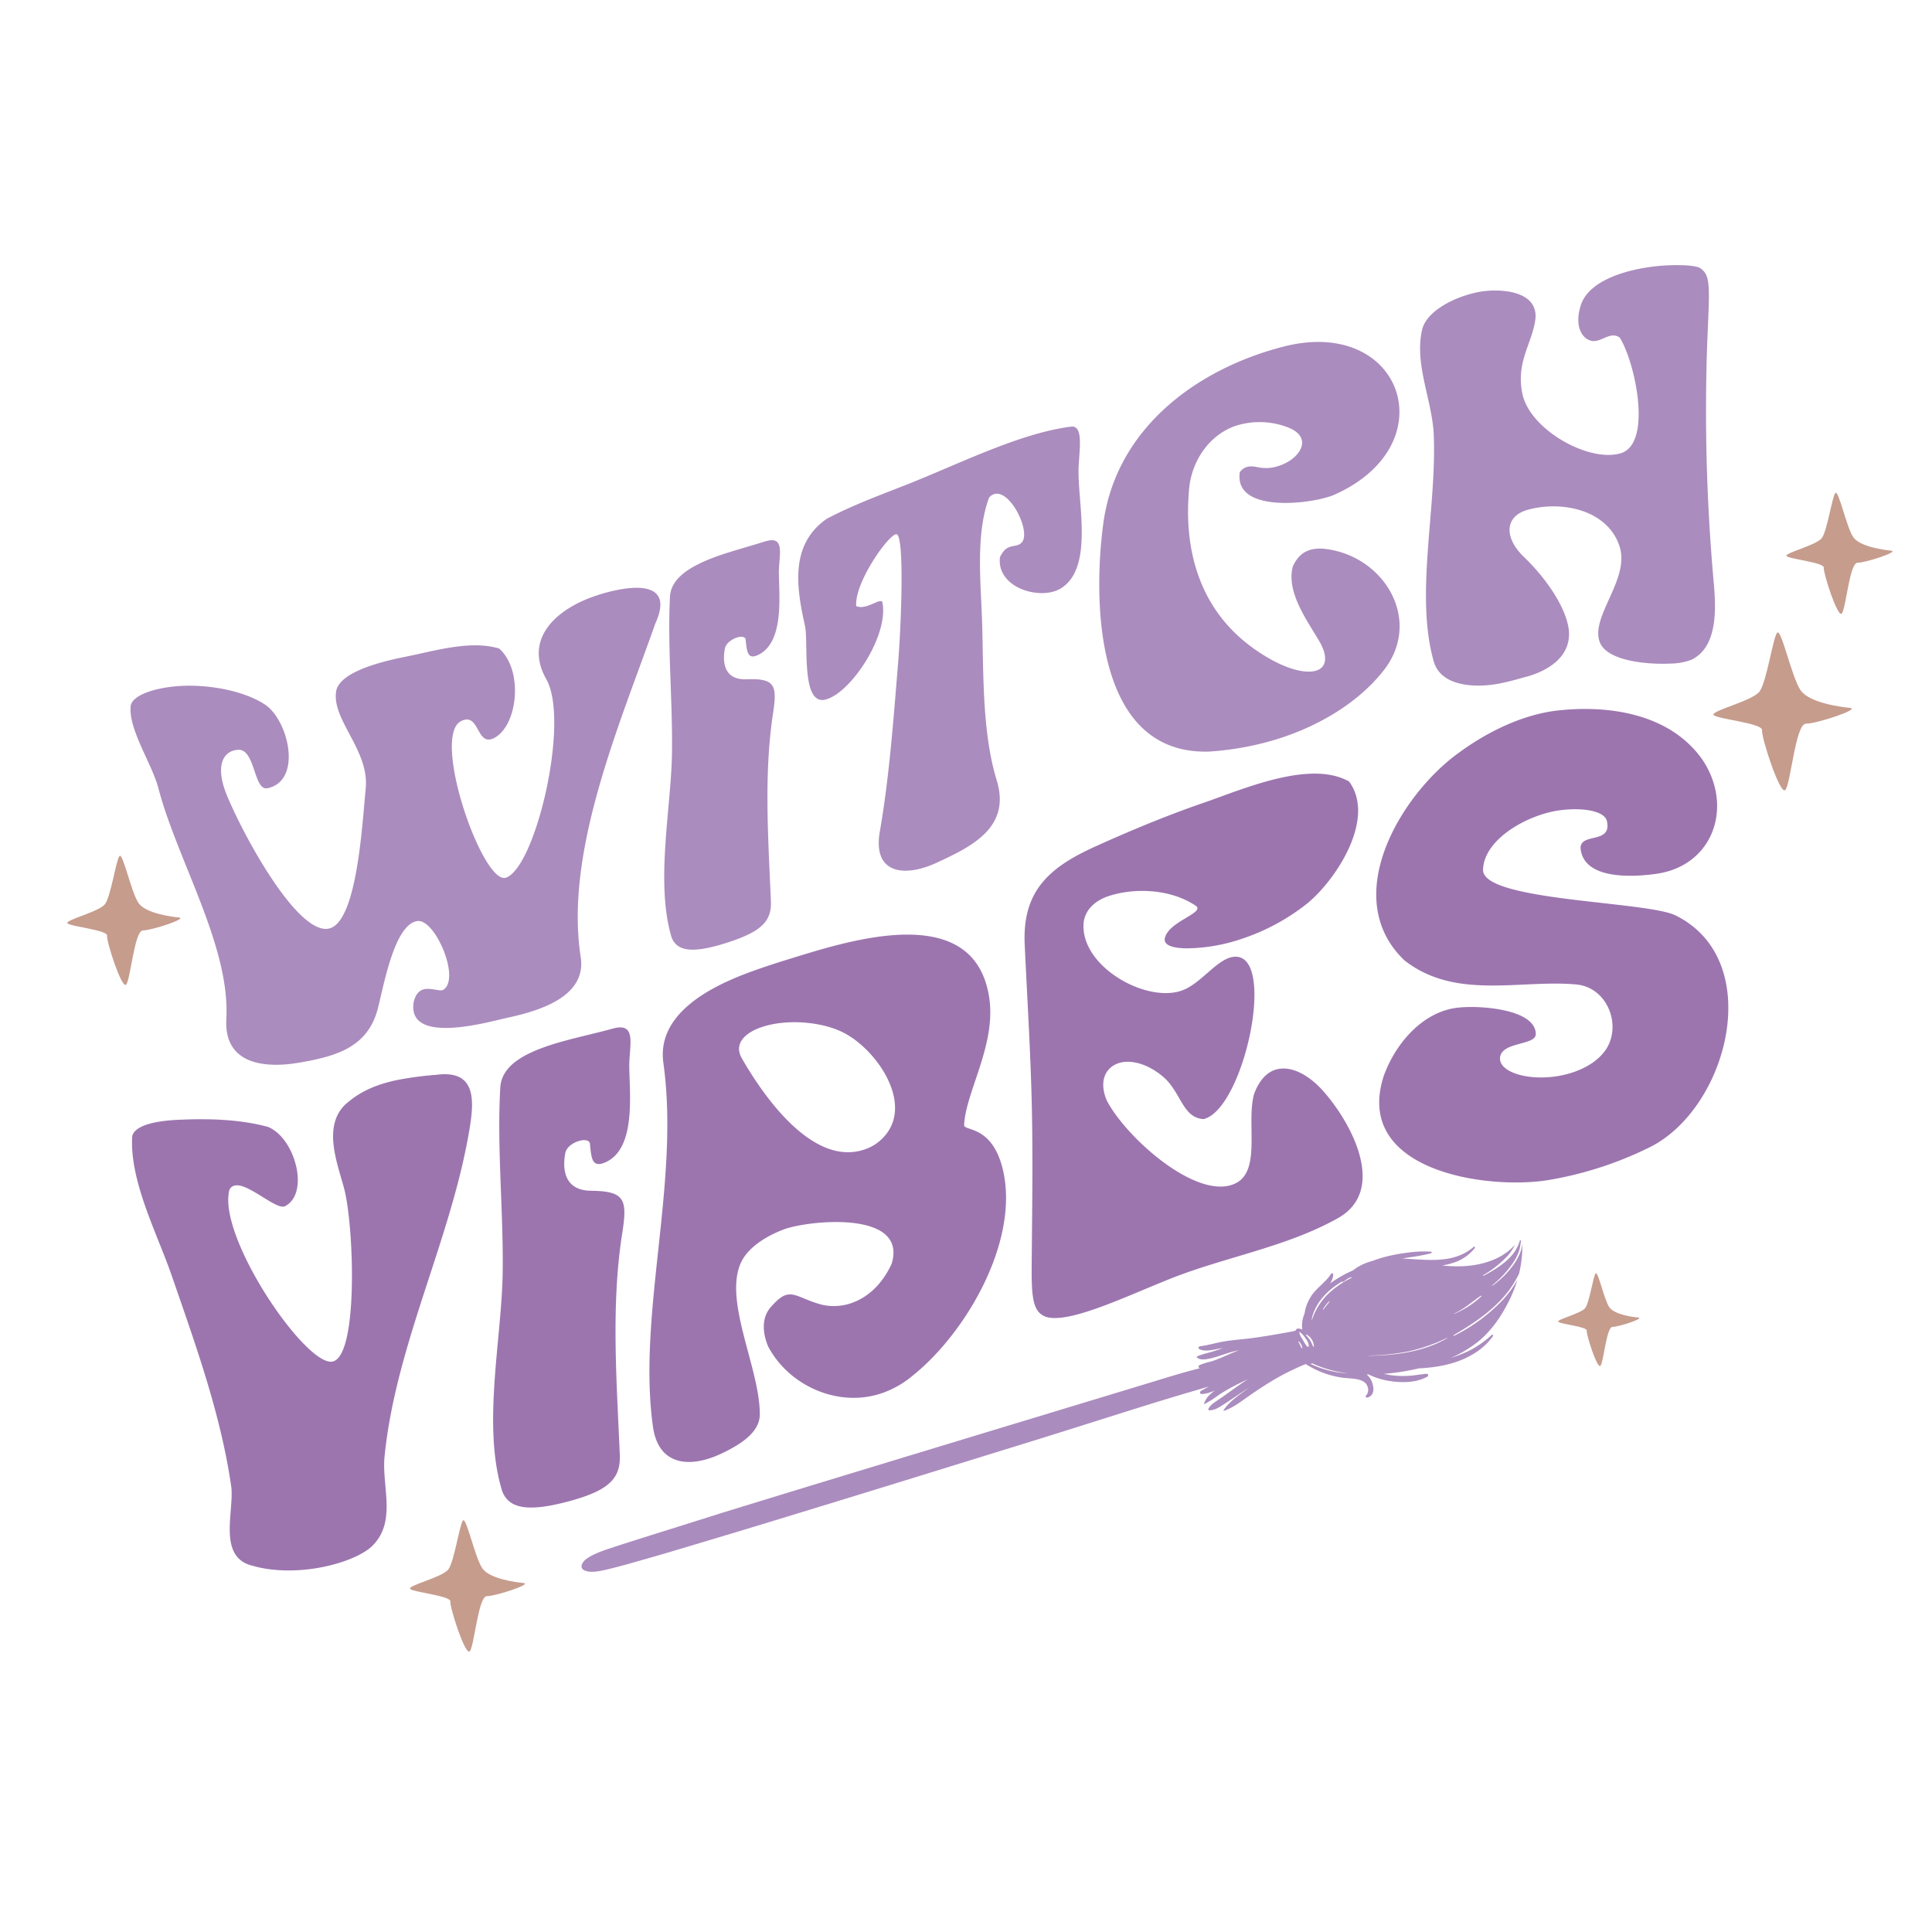 <?xml version="1.0" encoding="UTF-8"?> <svg xmlns="http://www.w3.org/2000/svg" id="Layer_1" data-name="Layer 1" viewBox="0 0 864 864"><defs><style>.cls-1{fill:#c69c8d;}.cls-2{fill:#ab8cbe;}.cls-3{fill:#9c75af;}</style></defs><title>HalloweenWitch</title><path class="cls-1" d="M799,248.71c-1.44-1.37,13.36-4.81,15.75-8.12s4.56-18.25,6-20.08,5,15.38,8.06,19.74,14.08,5.72,16.87,6c4,.39-11.43,5.44-15,5.42s-5.21,21-7.08,22.74-8.25-18.16-8-20.53S800.39,250.08,799,248.71ZM696.89,591.13c-1.1-1,10.24-3.69,12.08-6.23s3.49-14,4.58-15.39,3.81,11.79,6.17,15.13,10.8,4.39,12.94,4.6c3,.29-8.77,4.17-11.52,4.15s-4,16.07-5.44,17.43-6.32-13.92-6.1-15.73S698,592.18,696.89,591.13ZM183.45,710.6c-1.56-1.49,14.5-5.23,17.1-8.82S205.49,682,207,680s5.4,16.69,8.74,21.42,15.29,6.21,18.32,6.51c4.29.42-12.41,5.9-16.31,5.87s-5.67,22.76-7.7,24.69-8.94-19.72-8.64-22.28S185,712.08,183.45,710.6ZM80,410.3c-3-.29-14.71-1.74-18-6.39s-7.09-23-8.6-21.05S49.56,400.74,47,404.27s-18.33,7.21-16.79,8.67,18,3,17.67,5.5,6.5,23.79,8.49,21.89,3.73-24.28,7.57-24.25S84.19,410.72,80,410.3Zm747.27-93.74c-3.65-.35-18-2.13-22-7.82S796.56,280.6,794.71,283s-4.67,21.87-7.79,26.19-22.43,8.82-20.55,10.61,22,3.64,21.62,6.73,8,29.1,10.39,26.78,4.56-29.71,9.25-29.67S832.4,317.07,827.24,316.56Z"></path><path class="cls-2" d="M293,279c-16,45.38-40.6,102-33.31,148.94,2.83,18.23-19.57,24.35-33.14,27.29-7.92,1.72-44.7,12.42-41.55-7.11.9-3.78,2.69-5.27,4.66-5.73,3-.71,7.28,1.11,8.59.26,7.83-5-3.63-31.62-11.46-30.76C176.77,413,172,438.77,169.1,450.53c-4.31,17.54-18.17,21.71-34.75,24.61-16.77,2.94-34.24.5-33.13-19.51C103,423.1,79.29,384.84,70.77,352.27c-2.75-10.53-13.3-26-12.35-36.37.44-4.82,10.38-8.41,22.2-9.13s27.89,1.79,37.79,8.26c10.62,6.93,17,34.06,1.26,37.46-6.26,1.35-5.42-17.45-13.08-17.18-6.23.22-10.82,6.36-5.19,20.19,7.17,17.58,31.36,62.34,45.49,59.8C159.7,413,162,368.21,163.55,352.6c1.66-17-15-30.37-13.26-43.2,1.23-9.28,22.05-13.91,31.53-15.8,12.56-2.5,28.5-7.43,41.37-3.59,11,9.66,8.42,34.42-2.15,40-8.1,4.27-6.44-11.79-14.87-7.51-13.49,6.86,9.71,73.39,20.06,70,13.2-4.32,28.75-69.85,18.09-88.73-9.63-17.06,2.82-29.67,18.45-36C272.83,263.71,304,255.08,293,279Zm49.06-36.86c-7.15,2.29-14.86,4.27-21.85,6.8-10.92,4-20.15,9.31-20.59,17.91-1.16,22.62,1.25,47,.89,70.07-.37,24.57-7.49,57.84-.18,82.27,2.51,6.47,9.77,7.27,25.26,2.24,14.82-4.82,19.54-9.41,19.16-18.39-1.15-27.6-3.2-56.49.9-83.62,2-13,1.07-16.12-11.82-15.65-12.36.46-10-11.74-9.68-13.64.39-2.24,2.69-4,5-4.88,2.15-.79,4.12-.62,4.3.74.53,5.54.9,9.21,5.73,6.83,11.25-5.55,9.34-25.08,9.13-36.38C348.23,248.56,351.56,239.14,342.1,242.17Zm140.24-31.5c.13-8.43,2.72-20.64-3.4-19.84-23.16,3-49.76,16.6-73.62,26-12,4.72-24.21,9.2-35.64,15.26-16.73,11.72-13.3,31.28-9.67,47.76,1.69,7.63-1.93,36,9.32,33,11.52-3.12,28.53-29.17,25.25-43.8-.54-.33-1.26-.23-2.33.19-2.51,1-6.27,3.15-9.31,1.83-.85-10.76,15.15-32.95,18.09-32.11,3.59,1,2,41.62.6,58.13-2.05,25-3.95,50.93-8.13,74.83-3.33,19.05,11.14,20.49,25.26,14,15.83-7.32,33.52-15.8,27-37-6.42-21-5.87-46.52-6.47-69.33-.46-17.59-3.21-40.22,3.07-57a4.76,4.76,0,0,1,2-1.49c7.16-2.78,16.48,16,12.89,21.17a4,4,0,0,1-1.79,1.4c-1.25.49-2.68.5-4.12,1.06s-2.68,1.57-4.12,4.46c-1.59,13.68,17.61,19.26,26.69,14.28C489.16,254.93,482.11,225.7,482.34,210.67ZM595.88,246c-4.29-.9-7.52-.83-10-.08-3.77,1.14-6.09,3.83-7.71,7.37-3.1,11.46,6.43,24.19,11.65,33.18,4.29,7.14,3.4,12.06-1.26,13.45-5,1.5-14.15-.74-25.43-8.19-26.06-17.14-34-44.47-31.34-73.26,1.13-12.09,8.76-24,21-28.1a35.23,35.23,0,0,1,22.93.66c12,4.49,5.73,14.3-3.94,17.35a17.64,17.64,0,0,1-8.42.72c-1.43-.25-3.76-.92-5.91-.22a6.32,6.32,0,0,0-3,2.26c-2.86,18.86,33.13,14.17,42.27,10.11C647.11,198.87,627.26,141.3,574,155c-39.18,10.07-74.92,36.83-80.6,79.11-4.53,33.72-4.31,103.54,47.28,102a131.69,131.69,0,0,0,31.34-5.85c17.58-5.62,35.24-15.78,46.75-30.43C635.59,278.43,620.55,251,595.88,246Zm170.51,14.5a858.59,858.59,0,0,1-2.87-108.31c1-23.75,1.61-28.88-3-32.16-1.62-1.22-7.6-1.69-15.05-1.35-12.76.6-34.38,5-38.51,17.79-2.59,8-.5,14.1,4.12,15.78,3.35,1.22,6.63-1.86,9.85-2.2a4.93,4.93,0,0,1,3.41.91c6.89,10.83,14.75,47.35.53,51.71S684,192.13,680.78,175.93c-2.76-13.92,4-21.75,5.73-32.32,2.38-14.29-17.13-14.87-26.33-12.81-11.07,2.47-22.21,8.71-24.18,16.53-3.64,15.67,4.57,31.67,5.19,47.3,1.32,33-8.47,71.55,0,101.2,3.32,11.57,19.52,11.89,29.91,9.74,3.52-.72,7-1.65,10-2.54,11.46-2.71,23.22-10.11,20.06-23.76-2.46-10.67-11.74-22.64-19.52-30.07-9.3-8.87-8.66-18.41,1.61-21.23,15.5-4.25,35.73.18,41,16.29,4.86,14.81-13.3,31.58-8.78,43,3.35,8.46,21.5,10,31.7,9.49a27.14,27.14,0,0,0,9.14-1.66C768.52,289.31,767.34,271.38,766.39,260.49Z"></path><path class="cls-3" d="M210.16,503.79c-8,49.72-33.12,97-38.18,147.52-1.32,13.21,5.31,28.49-4.88,39.4-4.24,4.67-14.63,8.83-25.87,10.63-9.76,1.57-20.15,1.25-28-1.06-16-3.56-8.62-23.76-9.76-35.07-4.61-32.53-16.09-64.06-26.76-95-6.31-18.28-18.89-42.16-17.57-62.15,1.27-4.88,10.43-6.85,21.21-7.31,13-.56,26.78-.23,39.45,3.19,12.21,4.88,18.86,29.78,7.64,35.49-3.66,1.86-15.91-9.9-21.85-9.33a3.4,3.4,0,0,0-3,2c-5.54,21,34.52,79.6,46.24,76.77,11.53-2.78,9.46-60.59,5.09-77.26-2.9-11.08-9.77-27.63.43-37.62,4.88-4.28,11-8.36,22.9-10.93a151,151,0,0,1,17.82-2.4C212.07,478.41,212.28,490.55,210.16,503.79ZM274,460c-8.47,2.34-17.61,4.21-25.88,6.73-12.94,4-23.8,9.44-24.39,19.63-1.57,26.93,1.49,55.69,1.06,83.07-.46,29.63-9.21,68.29-.21,97.41,3,7.87,11.56,9.48,29.9,4.52,17.55-4.74,23.14-10,22.7-20.67-1.35-32.52-4-66.85,1.06-99,2.43-15.4,1.27-19-14-19.18-14.63-.18-11.84-14.52-11.45-16.75.45-2.63,3.18-4.59,5.94-5.46,2.54-.81,4.87-.49,5.09,1.14.63,6.58.93,10.91,6.78,8.41,13.77-5.89,11-29.89,10.82-42.61C281.26,467.86,285.2,456.89,274,460ZM448.35,522.5c7.95,31.71-15.9,73.2-40.09,92.61a43.71,43.71,0,0,1-12.52,7.43c-19.51,7.54-42.52-2.14-52.17-20.3-2.13-4.93-3.61-12.43,1.27-17.87,2.54-2.86,4.45-4.43,6.15-5.07,4.45-1.68,8.06,2,16.76,4.22a23.82,23.82,0,0,0,14-1.15c6.37-2.46,12.73-7.91,17-17.2,7.36-24.14-37.34-19.42-48.14-15.4-7.83,2.91-15.94,8-19.09,14.55-8.27,17.14,8.31,47.45,8.27,68.2,0,7.73-7.95,13.24-17.61,17.73C309.08,656.32,294.55,656,292,638c-7-50.36,12.14-109.39,4.67-162.6-3.14-22.42,21.92-34.52,39-40.78,6.55-2.4,12.94-4.41,18.88-6.24C381.73,420,436,403,442.41,446.32c3.09,21-10.5,41.85-11.25,56.76C431,506,443.44,502.94,448.35,522.5Zm-74-62c-10-3.94-24.4-4.64-34.57-.87-7.42,2.75-11.46,7.64-8.06,13.6,9.82,17.14,32.14,49.28,55.57,40.59a21.46,21.46,0,0,0,4.67-2.45C412.24,496.44,391.1,466.75,374.32,460.52Zm196,17.89c-3.82,1.21-7.21,4.64-9.54,10.91-3.52,12.9,3.23,34-8.06,39.78C536.15,537.62,504,509.32,495,492.24c-3.61-8.42-.85-14.54,4.87-16.66,5.09-1.87,12.74-.34,20.15,5.84,8.18,6.81,8.7,18.52,18.24,19.05,18-4.4,32.81-73.36,14-72.62-7.71.31-15,12.19-24,15.22-16,5.38-44.76-10.8-43.69-29.88.34-6,5-10.32,10.82-12.32,12.12-4.13,28.58-3.27,39.66,4.4,3.18,3.14-11.87,6.72-14,13.84-1.06,3.13,2.23,4.85,9.34,5a78.84,78.84,0,0,0,25-4.28,94.65,94.65,0,0,0,29.28-15.86c12.62-10.32,30.87-37.75,18.66-54.46-17.46-9.94-48,3.65-64.69,9.37-16.4,5.62-33,12.51-49,19.76-20.81,9.43-32.48,20.11-31.39,43.74,1.11,23.93,2.65,48.22,3.18,72.17.48,21.44.2,43.31,0,64.69-.16,18.07-.51,26.7,5.73,29.41,5,2.19,15.06-.45,26.3-4.63,9.55-3.55,20.15-8.26,29.7-12.08,24.65-9.84,51.87-14.14,75.08-27.12s4.9-44.94-7.85-58.36C584.09,480,576.67,476.39,570.3,478.41Zm179-69c-13.09-6.45-86.47-6.33-86.12-20.43.35-13.7,19.92-24.68,34.36-26.6,10.48-1.39,19.94.39,21,4.73,2.55,11-13,4.66-11.66,13.07,2.13,13.43,23.74,12,33.51,10.66,26-3.52,34.91-30.47,20.79-51.23-14.7-20.74-42.19-24.27-64.27-21.89-15.63,1.69-31.58,9.35-44.76,19.08-25.57,18.46-53.53,64.47-24.18,92.66,22.8,17.91,51.59,8.56,76.79,10.81,14.58,1.3,20.86,19.35,12.72,30-4.93,6.48-13.78,9.93-21.63,11.1-13.58,2-26.3-2.27-25-8.88s15.92-5,15.91-10c0-11.53-26.57-13.13-36.06-11.68C636.23,453,624.35,466.1,618.87,481c-13.92,42.45,45.47,51.21,73.39,46.76A162.83,162.83,0,0,0,737,513.43C772.69,496.5,790.16,429.53,749.32,409.38Z"></path><path class="cls-2" d="M596.24,569.89c0-.56-.72-.58-1-.2-2.33,3.71-6.26,6.07-8.71,9.7a19.89,19.89,0,0,0-2.63,5.64,15.64,15.64,0,0,0-.47,2.32,13.94,13.94,0,0,0-1.06,7.17h0l-.12,0a8.29,8.29,0,0,0-1.41-.39,1.36,1.36,0,0,0-1.5,1c-1.43.3-2.86.58-4.3.83-4.67.83-9.38,1.64-14.06,2.3s-9.27.91-13.9,1.69c-3.47.59-6.8,1.66-10.3,2.09-.67.08-1.14.8-.62,1.14,2.46,1.62,6.67.37,9.76-.18l.94-.15c-1.27.45-2.52.91-3.79,1.33-2.53.83-5.3,1.3-7.68,2.42a.27.27,0,0,0-.1.47c1.58,1.51,4.9.73,7.23.12,3.05-.8,6-2,9-2.77.85-.22,1.71-.4,2.57-.56-.56.2-1.12.42-1.67.63-3.33,1.33-6.56,2.9-10,4.12-.78.27-6.44,1.56-6.43,2.36a1,1,0,0,0,.55.93c-7.43,1.84-14.77,4.16-22.1,6.38l-24.45,7.42q-24.45,7.41-48.9,14.82c-20.09,6.12-74.68,22.63-117.66,35.87L299.24,684c-10.79,3.37-19.73,6.21-25.64,8.16-3.72,1.23-7.82,2.57-11,4.73-2.36,1.6-3.87,4.47-.8,5.58,3.24,1.17,8.39-.29,11.9-1.14,5.18-1.27,10.34-2.8,15.48-4.26,3-.85,6.64-1.91,10.8-3.13l28.75-8.61c46.26-14,112-34.4,136.08-41.85,16.35-5.08,32.65-10.32,49-15.4q13.37-4.15,26.78-8l-3.35,1.82a1,1,0,0,0-.58.79,1.23,1.23,0,0,0,0,.19v0c.08.39.57.56,1,.54a15.23,15.23,0,0,0,5.71-1.68,23.61,23.61,0,0,0-2.85,2.5,9.06,9.06,0,0,0-2.08,3.56c0,.08.09.15.18.09a38,38,0,0,0,3.87-2.26c1.42-1,2.84-2,4.33-2.94a98.78,98.78,0,0,1,8.74-4.7l2.62-1.27c-2.19,1.41-4.31,2.87-6.41,4.38s-4.14,3-6.24,4.44-4.3,2.62-5.16,4.59c-.15.34.18.56.55.56,2.39,0,4.33-1.38,6.28-2.61,2.18-1.37,4.29-2.83,6.42-4.26,1.64-1.11,3.29-2.22,5-3.31l-1.11.82c-3.8,2.84-8,5.67-10.33,9.35-.09.14,0,.31.25.24,4.48-1.59,8-4.52,11.74-7.09,4-2.75,8.18-5.49,12.52-7.94A112.73,112.73,0,0,1,583.94,610a40.26,40.26,0,0,0,16.51,6.11c3,.44,6.72.14,9.42,1.8,2,1.24,2.77,4.43,1,6.18-.32.32,0,1,.46.93,2.74-.5,3.32-3.42,2.58-5.73a8.19,8.19,0,0,0-1.56-3.39,9,9,0,0,0-1.16-1.23h.88l.64.31a32.59,32.59,0,0,0,8.53,2.58c5.54.89,12.12.89,17.14-1.95a.69.69,0,0,0-.42-1.26c-2.71.26-5.37.78-8.1.93a39.31,39.31,0,0,1-8.26-.36c-.91-.14-1.82-.32-2.72-.52a103.4,103.4,0,0,0,15.76-2.49c1.23,0,2.47-.13,3.7-.24,7.17-.69,14.42-2.39,20.59-6.21a28.56,28.56,0,0,0,8.73-7.93.39.39,0,0,0-.59-.51,44.2,44.2,0,0,1-10.94,7.45,60.08,60.08,0,0,1-7.43,2.83A53.55,53.55,0,0,0,661,600c6.74-5.47,11.24-12.79,14.5-19.62a55.17,55.17,0,0,0,3.1-8.08,45.41,45.41,0,0,1-6.71,9.19,77.56,77.56,0,0,1-21.56,15.85c-.26.13-.45-.13-.21-.28,7.6-4.43,14.86-9.25,20.62-15.24a45.19,45.19,0,0,0,8.6-12.28,52.85,52.85,0,0,0,1.45-13.45,14.81,14.81,0,0,1-.61,3.13,24.22,24.22,0,0,1-2.78,5.58,41,41,0,0,1-9.84,10.09c-.15.11-.34,0-.2-.14a46.89,46.89,0,0,0,9.28-10,22.86,22.86,0,0,0,2.81-5.67,34.73,34.73,0,0,0,.75-4.33,1.39,1.39,0,0,0-.46-.09,18,18,0,0,1-4.25,7.4c-3.14,3.41-7.61,6.12-12,8.45-.24.12-.41-.12-.19-.25a47.4,47.4,0,0,0,10.77-8.48,20.14,20.14,0,0,0,3.3-4.89l.09-.22c-5.29,6.23-14.37,9.16-23.05,9.58a63.6,63.6,0,0,1-9.5-.33,27.34,27.34,0,0,0,4.64-1.08,19.79,19.79,0,0,0,10-6.72c.23-.3-.13-.83-.47-.54-9.13,7.84-20.7,5.72-32,5.25l2.59-.46A88.77,88.77,0,0,0,640,560.47c.33-.1.33-.69-.05-.72a51.14,51.14,0,0,0-10.77.49,73.37,73.37,0,0,0-10.8,2.12,46.65,46.65,0,0,0-4.46,1.49l-1.06.29a25.29,25.29,0,0,0-5.71,2.51,14.19,14.19,0,0,0-1.93,1.4A55.65,55.65,0,0,0,594.74,574,7.41,7.41,0,0,0,596.24,569.89Zm33.64,34.45a75.84,75.84,0,0,0,17.14-6c.12,0,.21.07.1.14-10.37,6.05-23.49,7.74-35,7.81-.06,0-.06-.08,0-.08A99.45,99.45,0,0,0,629.88,604.34Zm-26.74,9.83a44.19,44.19,0,0,1-17.07-4.24,4.46,4.46,0,0,0,.73-.24A52,52,0,0,0,603.14,614.17Zm59.3-34.41a41.08,41.08,0,0,1-12.06,7.79c-.09,0-.15-.07-.06-.12,4.56-2.08,7.87-5.24,11.85-7.92C662.39,579.36,662.62,579.6,662.44,579.76Zm-80.35,23.11c-.59-.9-.87-1.93-1.46-2.83-.08-.11.15-.24.24-.13a5,5,0,0,1,1.52,2.87C582.39,602.9,582.15,603,582.09,602.87Zm2.19-6.06a6.41,6.41,0,0,1,3.31,5.32c0,.16-.27.19-.33.07-.48-1-.85-2-1.41-2.87s-1.24-1.54-1.82-2.35C583.94,596.86,584.15,596.74,584.28,596.81Zm-3-1.1a10.34,10.34,0,0,1,2.62,2.91,6.2,6.2,0,0,1,1.42,3.33c0,.33-.55.44-.75.23a19.58,19.58,0,0,1-2.23-3.53,7.1,7.1,0,0,1-1.31-2.83C581,595.71,581.16,595.66,581.24,595.71Zm13.27-13.55c-.84,1.17-1.9,2.26-2.68,3.46-.09.14-.33,0-.25-.09a16.36,16.36,0,0,1,2.7-3.49C594.4,581.93,594.6,582,594.51,582.16Zm9.77-10.67a41.3,41.3,0,0,0-11.15,7.92,29.08,29.08,0,0,0-6.38,10.68c0,.09-.22.09-.21,0,1.25-6.7,6.58-13.05,13.9-17.14l-.07.08c-.14.16.07.42.24.28.69-.53,1.39-1,2.1-1.52.46-.22.93-.43,1.41-.62C604.37,571.06,604.52,571.37,604.28,571.49Z"></path></svg> 